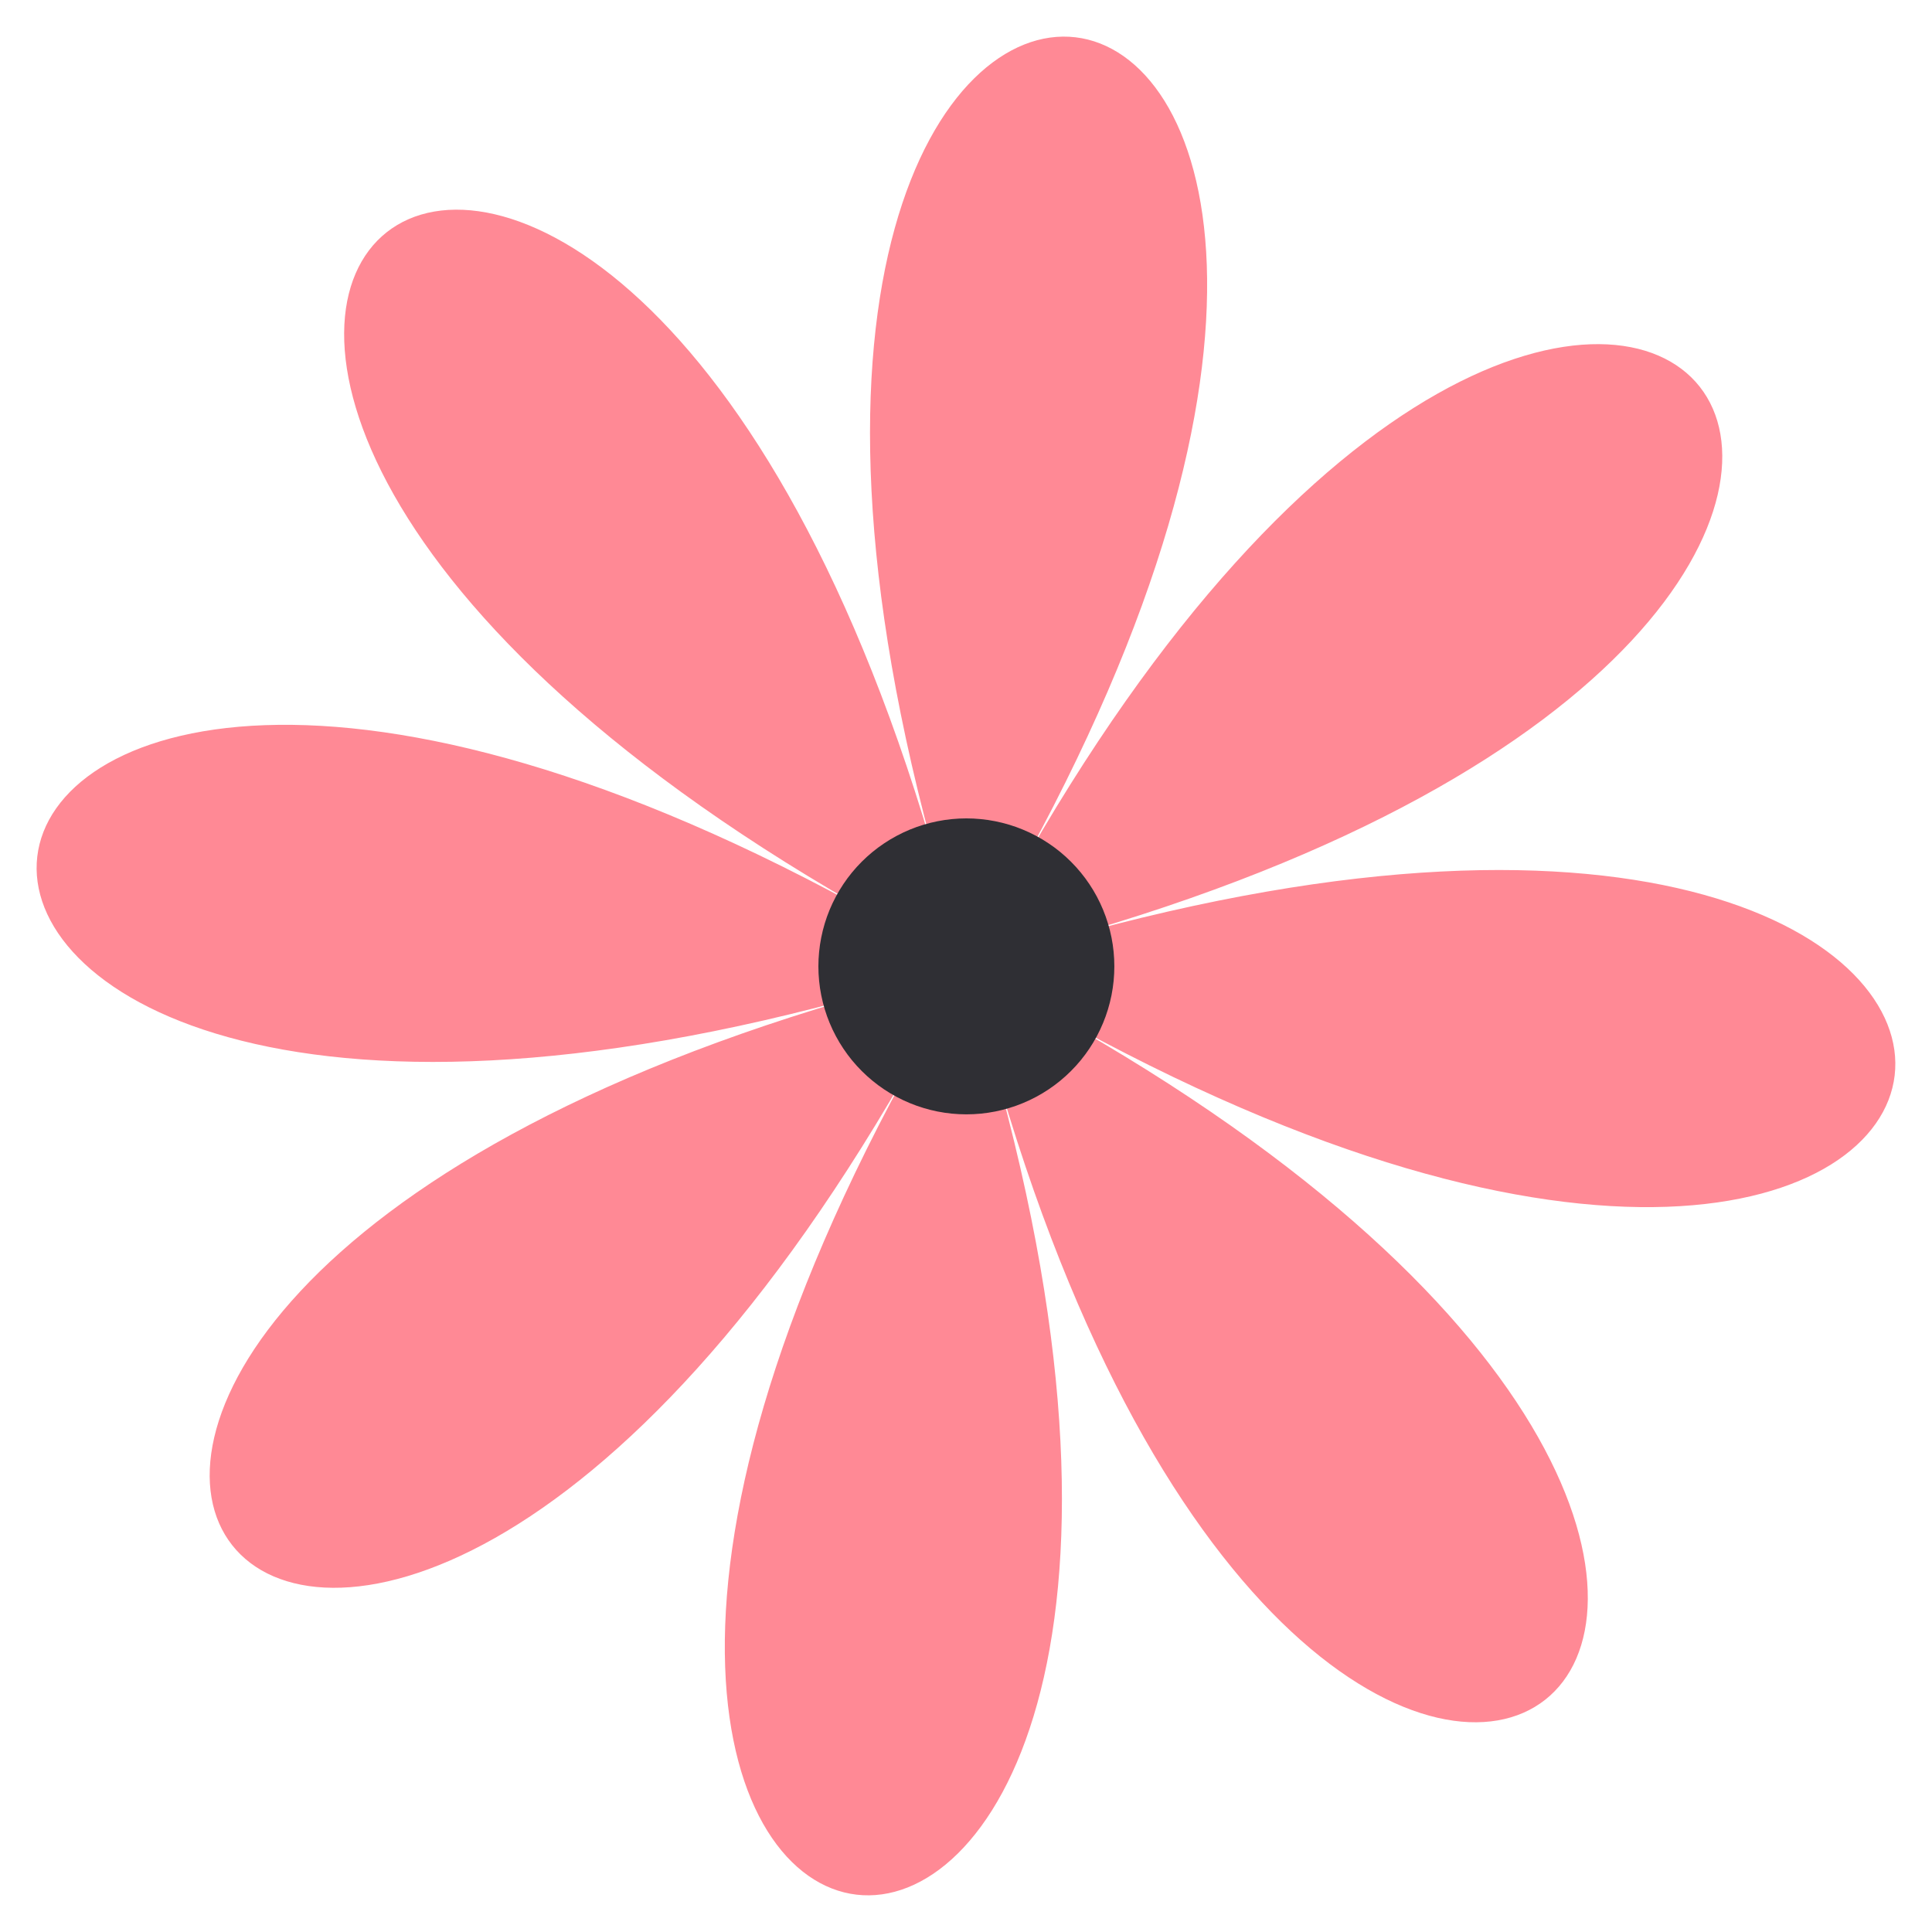 <svg xmlns="http://www.w3.org/2000/svg" xmlns:xlink="http://www.w3.org/1999/xlink" width="500" zoomAndPan="magnify" viewBox="0 0 375 375" height="500" preserveAspectRatio="xMidYMid meet" version="1.0"><path fill="#ff8995" d="M 204.375 196.891 C 410.473 312.238 256.934 433.238 192.766 206.059 C 256.934 433.391 62.754 410.473 178.098 204.375 C 62.754 410.473 -58.246 256.934 168.934 192.766 C -58.398 256.934 -35.484 62.754 170.613 178.098 C -35.484 62.754 118.059 -58.246 182.223 168.934 C 118.059 -58.398 312.238 -35.484 196.891 170.613 C 312.238 -35.484 433.238 118.059 206.059 182.223 C 433.391 118.059 410.473 312.238 204.375 196.891 Z M 204.375 196.891 " fill-opacity="1" fill-rule="nonzero"/><path fill="#2f2f34" d="M 216.293 187.57 C 216.293 188.512 216.246 189.449 216.156 190.387 C 216.062 191.324 215.926 192.25 215.742 193.176 C 215.559 194.098 215.328 195.008 215.055 195.91 C 214.785 196.809 214.465 197.695 214.105 198.562 C 213.746 199.43 213.344 200.281 212.902 201.109 C 212.457 201.941 211.977 202.746 211.453 203.527 C 210.93 204.309 210.371 205.066 209.773 205.793 C 209.176 206.52 208.547 207.215 207.879 207.879 C 207.215 208.547 206.52 209.176 205.793 209.773 C 205.066 210.371 204.309 210.93 203.527 211.453 C 202.746 211.977 201.941 212.457 201.109 212.902 C 200.281 213.344 199.43 213.746 198.562 214.105 C 197.695 214.465 196.809 214.785 195.91 215.055 C 195.008 215.328 194.098 215.559 193.176 215.742 C 192.25 215.926 191.324 216.062 190.387 216.156 C 189.449 216.246 188.512 216.293 187.57 216.293 C 186.629 216.293 185.691 216.246 184.754 216.156 C 183.82 216.062 182.891 215.926 181.969 215.742 C 181.047 215.559 180.133 215.328 179.234 215.055 C 178.332 214.785 177.449 214.465 176.578 214.105 C 175.711 213.746 174.859 213.344 174.031 212.902 C 173.203 212.457 172.395 211.977 171.613 211.453 C 170.832 210.93 170.078 210.371 169.352 209.773 C 168.621 209.176 167.926 208.547 167.262 207.879 C 166.598 207.215 165.965 206.52 165.367 205.793 C 164.773 205.066 164.211 204.309 163.691 203.527 C 163.168 202.746 162.684 201.941 162.242 201.109 C 161.797 200.281 161.395 199.43 161.035 198.562 C 160.676 197.695 160.359 196.809 160.086 195.91 C 159.812 195.008 159.586 194.098 159.402 193.176 C 159.219 192.25 159.078 191.324 158.988 190.387 C 158.895 189.449 158.848 188.512 158.848 187.57 C 158.848 186.629 158.895 185.691 158.988 184.754 C 159.078 183.82 159.219 182.891 159.402 181.969 C 159.586 181.047 159.812 180.133 160.086 179.234 C 160.359 178.332 160.676 177.449 161.035 176.578 C 161.395 175.711 161.797 174.859 162.242 174.031 C 162.684 173.203 163.168 172.395 163.691 171.613 C 164.211 170.832 164.773 170.078 165.367 169.352 C 165.965 168.621 166.598 167.926 167.262 167.262 C 167.926 166.598 168.621 165.965 169.352 165.367 C 170.078 164.773 170.832 164.211 171.613 163.691 C 172.395 163.168 173.203 162.684 174.031 162.242 C 174.859 161.797 175.711 161.395 176.578 161.035 C 177.449 160.676 178.332 160.359 179.234 160.086 C 180.133 159.812 181.047 159.586 181.969 159.402 C 182.891 159.219 183.82 159.078 184.754 158.988 C 185.691 158.895 186.629 158.848 187.57 158.848 C 188.512 158.848 189.449 158.895 190.387 158.988 C 191.324 159.078 192.25 159.219 193.176 159.402 C 194.098 159.586 195.008 159.812 195.91 160.086 C 196.809 160.359 197.695 160.676 198.562 161.035 C 199.43 161.395 200.281 161.797 201.109 162.242 C 201.941 162.684 202.746 163.168 203.527 163.691 C 204.309 164.211 205.066 164.773 205.793 165.367 C 206.52 165.965 207.215 166.598 207.879 167.262 C 208.547 167.926 209.176 168.621 209.773 169.352 C 210.371 170.078 210.93 170.832 211.453 171.613 C 211.977 172.395 212.457 173.203 212.902 174.031 C 213.344 174.859 213.746 175.711 214.105 176.578 C 214.465 177.449 214.785 178.332 215.055 179.234 C 215.328 180.133 215.559 181.047 215.742 181.969 C 215.926 182.891 216.062 183.82 216.156 184.754 C 216.246 185.691 216.293 186.629 216.293 187.57 Z M 216.293 187.57 " fill-opacity="1" fill-rule="nonzero"/></svg>